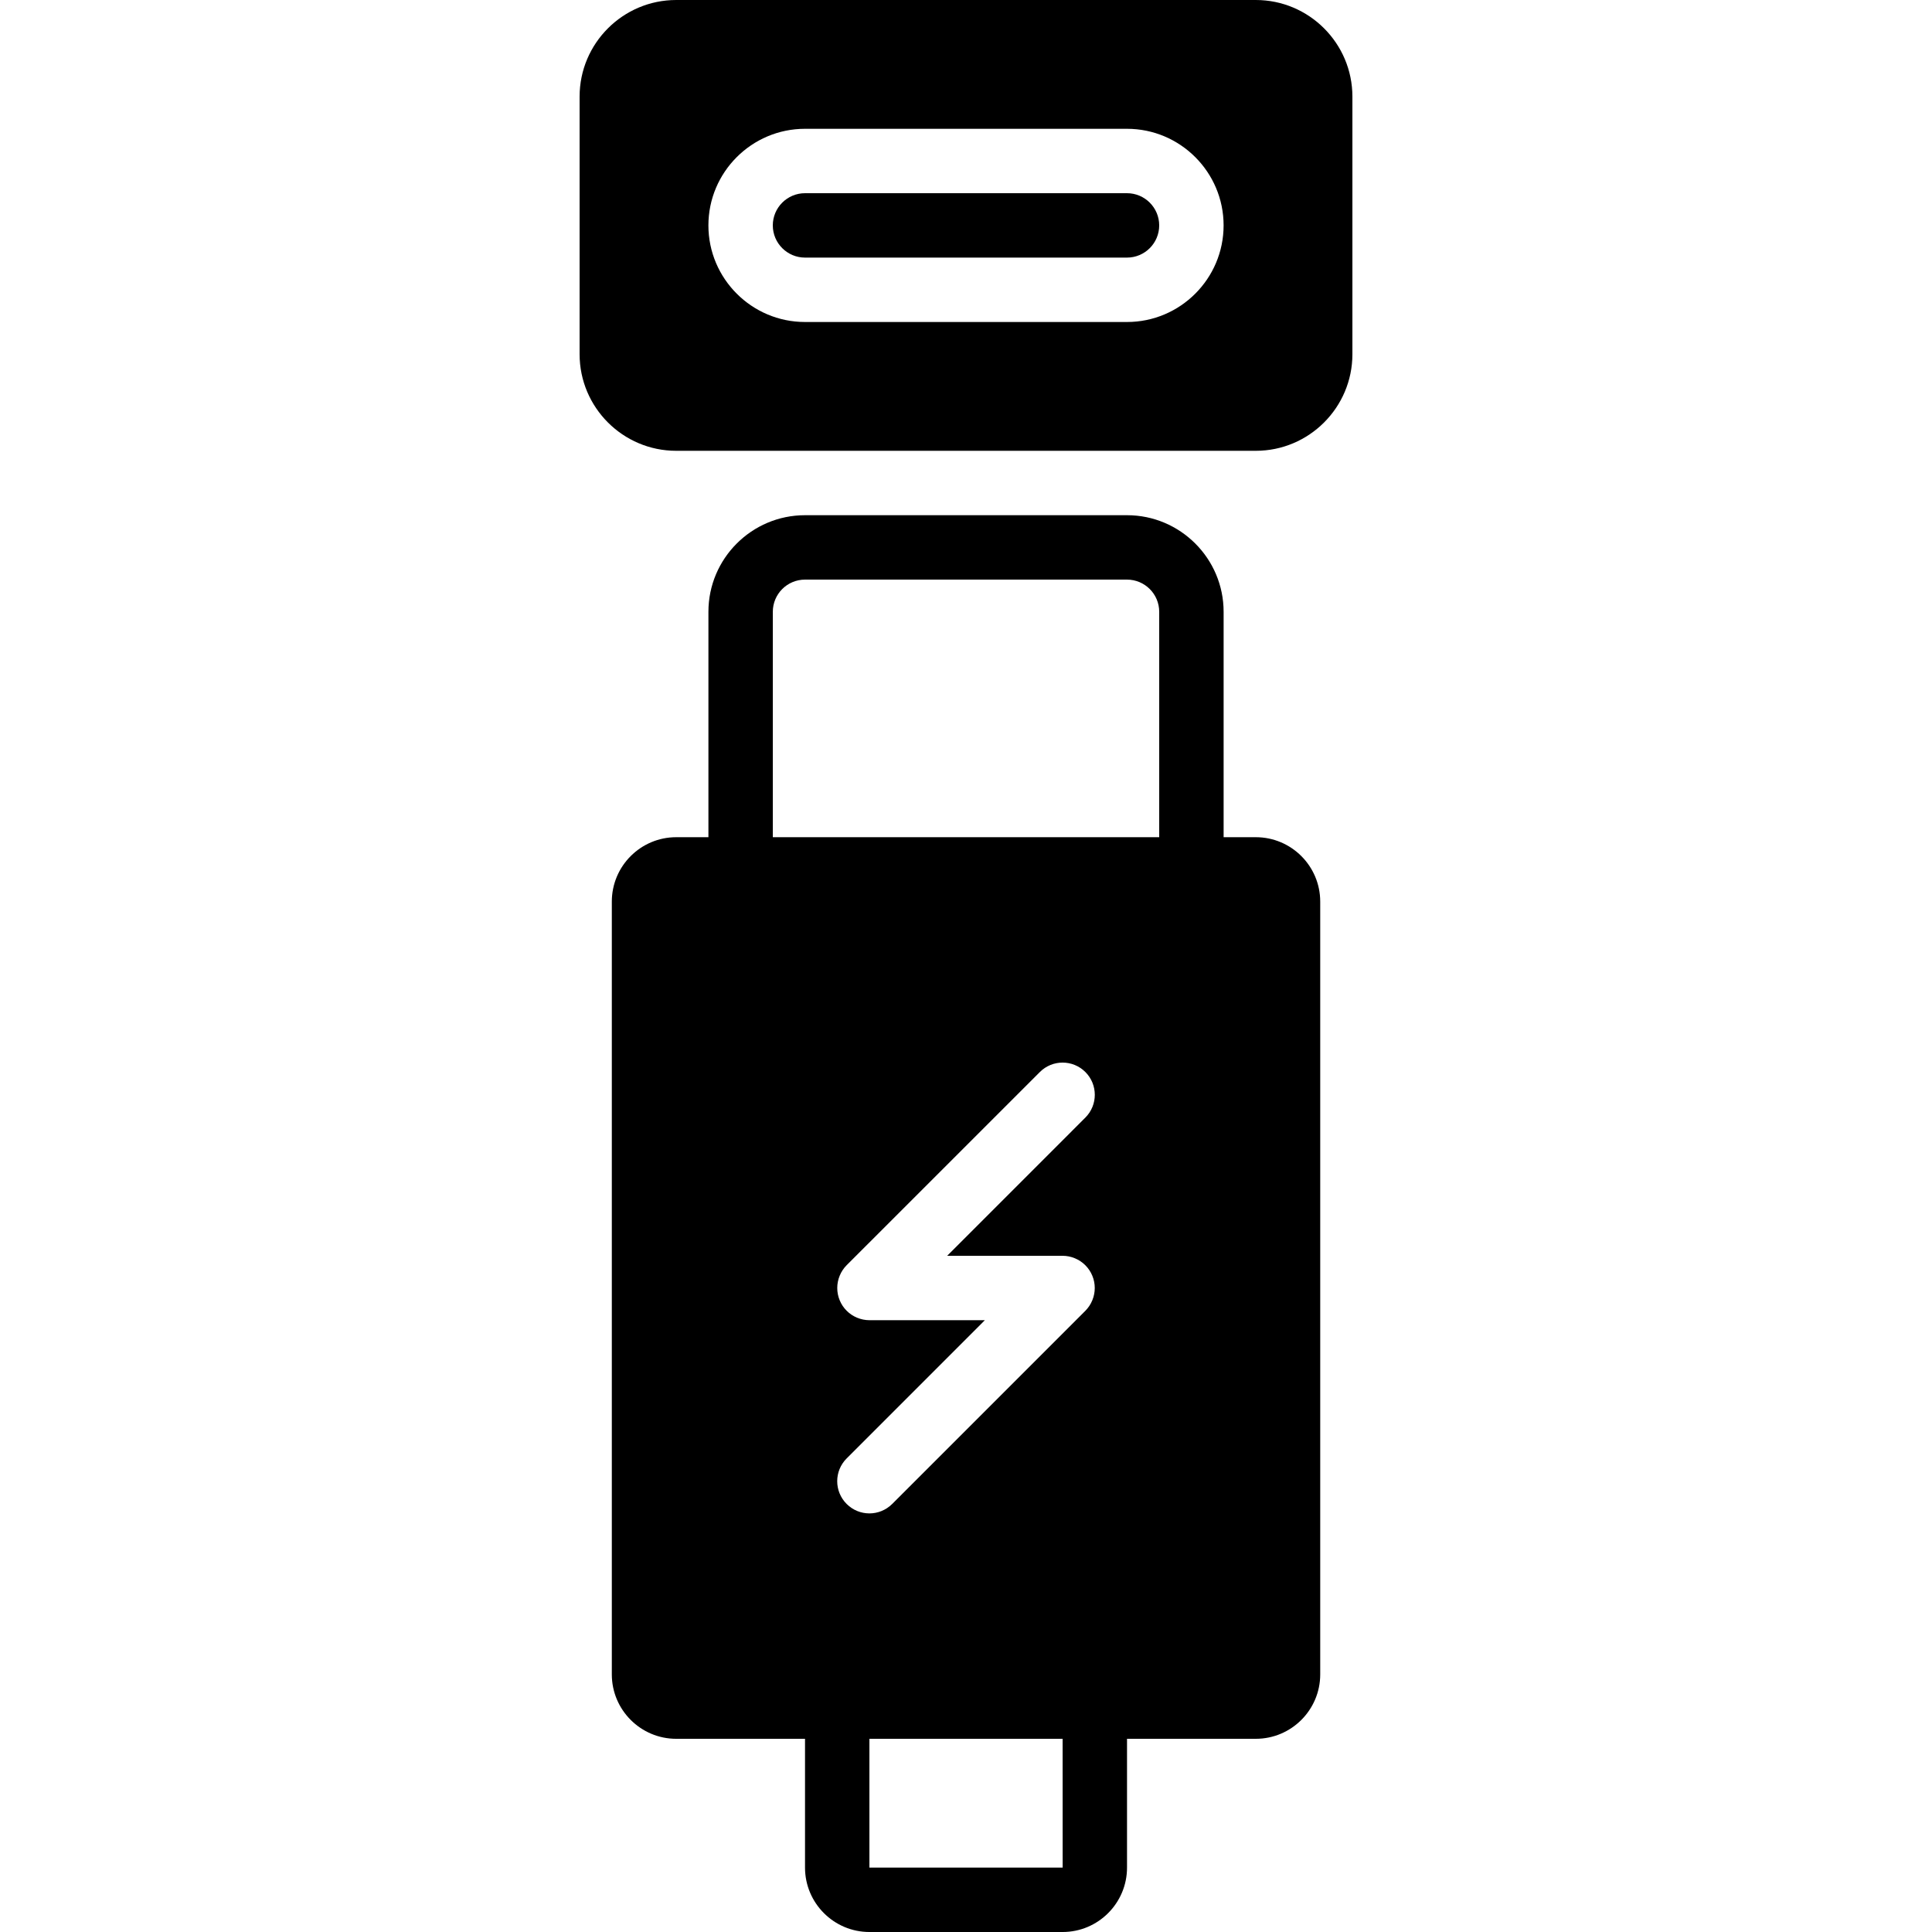 <?xml version="1.0" encoding="iso-8859-1"?>
<!-- Uploaded to: SVG Repo, www.svgrepo.com, Generator: SVG Repo Mixer Tools -->
<svg fill="#000000" height="800px" width="800px" version="1.1" id="Layer_1" xmlns="http://www.w3.org/2000/svg" xmlns:xlink="http://www.w3.org/1999/xlink" 
	 viewBox="0 0 512 512" xml:space="preserve">
<g>
	<g>
		<g>
			<path d="M332.804,221.867h-8.533v-59.733c0-14.114-11.486-25.6-25.6-25.6h-85.333c-14.123,0-25.6,11.486-25.6,25.6v59.733h-8.533
				c-9.412,0-17.067,7.654-17.067,17.067v204.8c0,9.412,7.654,17.067,17.067,17.067h34.133v34.133
				c0,9.412,7.654,17.067,17.067,17.067h51.2c9.412,0,17.067-7.654,17.067-17.067V460.8h34.133c9.412,0,17.067-7.654,17.067-17.067
				v-204.8C349.871,229.521,342.217,221.867,332.804,221.867z M230.404,494.933V460.8h51.2l0.009,34.133H230.404z M281.604,332.8
				c1.109,0,2.21,0.222,3.251,0.657c2.091,0.862,3.755,2.526,4.617,4.617c0.87,2.082,0.862,4.437,0,6.519
				c-0.427,1.05-1.058,1.988-1.843,2.782l-51.191,51.191c-1.673,1.664-3.857,2.5-6.033,2.5c-2.185,0-4.369-0.836-6.033-2.5
				c-3.337-3.337-3.337-8.73,0-12.066l36.625-36.634h-30.592c-1.118,0-2.219-0.23-3.26-0.657c-2.091-0.862-3.755-2.526-4.617-4.617
				c-0.862-2.082-0.862-4.437,0-6.519c0.427-1.05,1.058-1.988,1.843-2.782l51.2-51.191c3.328-3.336,8.73-3.336,12.066,0
				c3.328,3.337,3.328,8.73,0,12.066L251.004,332.8H281.604z M307.204,221.867h-102.4v-59.733c0-4.71,3.823-8.533,8.533-8.533
				h85.333c4.702,0,8.533,3.823,8.533,8.533V221.867z"/>
			<path d="M332.8,0H179.2c-14.114,0-25.6,11.486-25.6,25.6v68.267c0,14.114,11.486,25.6,25.6,25.6h153.6
				c14.114,0,25.6-11.486,25.6-25.6V25.6C358.4,11.486,346.914,0,332.8,0z M298.667,85.333h-85.333c-14.114,0-25.6-11.486-25.6-25.6
				s11.486-25.6,25.6-25.6h85.333c14.114,0,25.6,11.486,25.6,25.6S312.781,85.333,298.667,85.333z"/>
			<path d="M298.667,51.2h-85.333c-4.702,0-8.533,3.823-8.533,8.533c0,4.71,3.831,8.533,8.533,8.533h85.333
				c4.702,0,8.533-3.823,8.533-8.533C307.2,55.023,303.369,51.2,298.667,51.2z"/>
		</g>
	</g>
</g>
</svg>